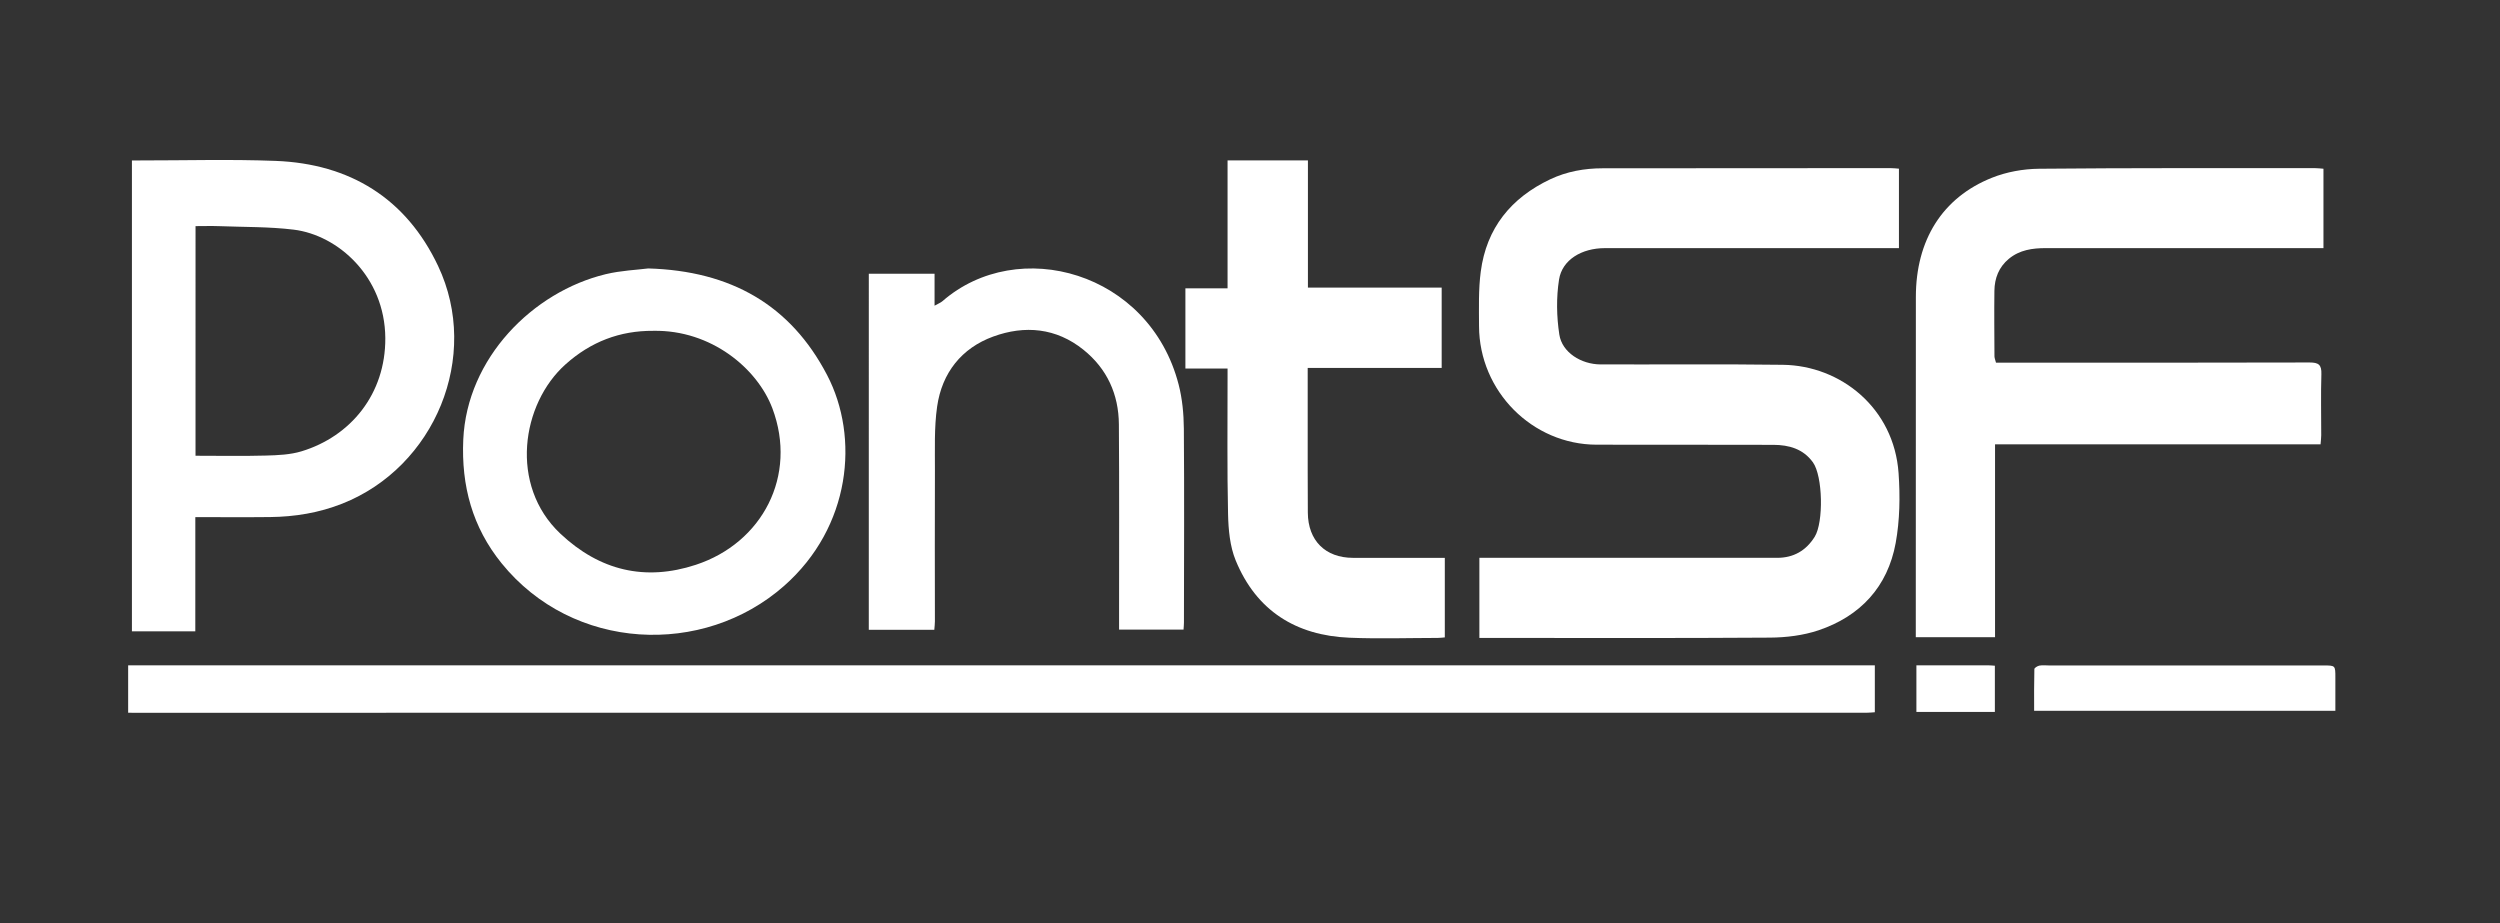 <svg width="130" height="48" viewBox="0 0 130 48" fill="none" xmlns="http://www.w3.org/2000/svg">
<rect x="0" y="0" width="130" height="48" fill="#333333" stroke="none"/>
<path d="M6.664 34.599C6.946 34.598 7.227 34.596 7.509 34.596C37.309 34.596 67.109 34.596 96.909 34.596C97.094 34.596 97.278 34.596 97.491 34.596C97.491 35.416 97.491 36.199 97.491 37.037C97.349 37.046 97.199 37.063 97.05 37.063C66.984 37.064 36.919 37.064 6.852 37.064C6.789 37.064 6.727 37.063 6.664 37.062C6.664 36.241 6.664 35.42 6.664 34.599Z" fill="white"/>
<path d="M98.745 8.771C98.745 10.146 98.745 11.496 98.745 12.904C98.505 12.904 98.276 12.904 98.047 12.904C93.182 12.903 88.317 12.9 83.453 12.903C82.247 12.904 81.231 13.51 81.07 14.538C80.924 15.47 80.941 16.463 81.085 17.398C81.227 18.324 82.217 18.947 83.235 18.95C86.395 18.959 89.555 18.928 92.714 18.97C95.709 19.01 98.49 21.213 98.726 24.605C98.81 25.808 98.791 27.052 98.576 28.233C98.159 30.52 96.73 32.046 94.562 32.776C93.767 33.043 92.886 33.15 92.043 33.156C87.194 33.19 82.346 33.173 77.497 33.172C77.314 33.172 77.131 33.172 76.928 33.172C76.928 31.766 76.928 30.415 76.928 29.007C77.133 29.007 77.316 29.007 77.498 29.007C82.471 29.008 87.446 29.011 92.42 29.007C93.261 29.006 93.913 28.636 94.364 27.913C94.833 27.16 94.789 24.755 94.27 24.038C93.766 23.341 93.025 23.135 92.221 23.132C89.155 23.122 86.089 23.13 83.023 23.124C79.68 23.118 76.921 20.343 76.91 16.963C76.907 16.017 76.877 15.061 76.999 14.127C77.295 11.854 78.582 10.284 80.612 9.323C81.469 8.918 82.39 8.752 83.336 8.751C88.326 8.747 93.315 8.744 98.305 8.742C98.441 8.742 98.578 8.759 98.745 8.771Z" fill="white"/>
<path d="M103.792 18.859C104.006 18.859 104.192 18.859 104.379 18.859C109.619 18.859 114.858 18.865 120.099 18.849C120.566 18.849 120.728 18.966 120.712 19.456C120.679 20.513 120.705 21.573 120.704 22.631C120.704 22.77 120.684 22.909 120.669 23.105C115.025 23.105 109.405 23.105 103.742 23.105C103.742 26.474 103.742 29.786 103.742 33.135C102.367 33.135 101.033 33.135 99.621 33.135C99.621 32.958 99.621 32.777 99.621 32.595C99.622 26.876 99.624 21.159 99.625 15.44C99.626 12.495 100.992 10.279 103.576 9.245C104.339 8.939 105.21 8.783 106.033 8.775C110.819 8.729 115.606 8.746 120.392 8.744C120.528 8.744 120.665 8.763 120.82 8.774C120.82 10.147 120.82 11.485 120.82 12.903C120.633 12.903 120.453 12.903 120.274 12.903C115.644 12.902 111.015 12.9 106.384 12.902C105.694 12.902 105.023 12.992 104.458 13.46C103.938 13.892 103.718 14.467 103.709 15.122C103.694 16.259 103.707 17.396 103.712 18.534C103.714 18.624 103.756 18.716 103.792 18.859Z" fill="white"/>
<path d="M10.156 32.83C9.009 32.83 7.952 32.83 6.86 32.83C6.86 24.666 6.86 16.527 6.86 8.343C6.995 8.343 7.1 8.343 7.206 8.343C9.583 8.345 11.963 8.275 14.337 8.367C18.184 8.516 21.115 10.307 22.781 13.831C25.006 18.538 22.617 24.283 17.797 26.19C16.584 26.669 15.333 26.873 14.045 26.887C12.766 26.902 11.486 26.89 10.157 26.89C10.156 28.888 10.156 30.84 10.156 32.83ZM10.167 23.699C11.422 23.699 12.626 23.723 13.829 23.689C14.448 23.672 15.092 23.646 15.679 23.468C18.23 22.694 20.055 20.49 20.036 17.576C20.014 14.393 17.581 12.225 15.272 11.942C13.991 11.786 12.688 11.81 11.395 11.76C10.994 11.745 10.592 11.758 10.168 11.758C10.167 15.763 10.167 19.703 10.167 23.699Z" fill="white"/>
<path d="M33.707 13.959C38.016 14.084 41.111 15.867 43.008 19.501C44.703 22.746 44.245 27.406 40.773 30.466C36.571 34.17 29.795 33.877 26.081 29.288C24.564 27.413 23.983 25.265 24.09 22.863C24.279 18.624 27.701 15.176 31.494 14.258C32.294 14.066 33.13 14.033 33.707 13.959ZM33.973 17.203C32.229 17.19 30.718 17.775 29.41 18.944C27.108 21.001 26.472 25.234 29.136 27.747C31.185 29.679 33.554 30.234 36.182 29.37C39.646 28.231 41.48 24.735 40.164 21.234C39.387 19.167 36.986 17.146 33.973 17.203Z" fill="white"/>
<path d="M68.012 8.34C68.012 10.544 68.012 12.721 68.012 14.957C70.338 14.957 72.639 14.957 74.967 14.957C74.967 16.369 74.967 17.72 74.967 19.131C72.671 19.131 70.369 19.131 68 19.131C68 20.243 67.999 21.295 68 22.348C68.001 23.785 67.998 25.222 68.007 26.658C68.018 28.109 68.913 29.004 70.354 29.008C71.933 29.013 73.511 29.009 75.13 29.009C75.13 30.388 75.13 31.75 75.13 33.145C75.003 33.155 74.884 33.171 74.764 33.172C73.232 33.174 71.697 33.225 70.167 33.161C67.399 33.046 65.332 31.766 64.255 29.14C63.955 28.408 63.877 27.545 63.859 26.739C63.806 24.387 63.835 22.033 63.833 19.681C63.833 19.524 63.833 19.368 63.833 19.164C63.099 19.164 62.387 19.164 61.641 19.164C61.641 17.754 61.641 16.391 61.641 14.994C62.359 14.994 63.057 14.994 63.833 14.994C63.833 13.866 63.833 12.769 63.833 11.672C63.833 10.583 63.833 9.494 63.833 8.34C65.214 8.34 66.583 8.34 68.012 8.34Z" fill="white"/>
<path d="M45.178 14.234C46.329 14.234 47.438 14.234 48.597 14.234C48.597 14.76 48.597 15.273 48.597 15.896C48.792 15.786 48.916 15.741 49.008 15.661C52.932 12.241 59.774 14.126 61.289 19.994C61.479 20.732 61.554 21.519 61.56 22.284C61.586 25.648 61.569 29.013 61.565 32.377C61.565 32.486 61.553 32.595 61.544 32.741C60.435 32.741 59.336 32.741 58.192 32.741C58.192 32.405 58.192 32.092 58.192 31.78C58.191 28.542 58.206 25.305 58.182 22.067C58.171 20.5 57.565 19.175 56.344 18.191C54.923 17.046 53.287 16.902 51.647 17.501C50.003 18.101 48.983 19.385 48.731 21.139C48.573 22.239 48.621 23.373 48.616 24.491C48.603 27.097 48.615 29.704 48.615 32.309C48.615 32.447 48.596 32.585 48.584 32.749C47.441 32.749 46.324 32.749 45.177 32.749C45.178 26.578 45.178 20.428 45.178 14.234Z" fill="white"/>
<path d="M121.439 36.962C116.191 36.962 111.016 36.962 105.775 36.962C105.775 36.23 105.768 35.511 105.787 34.792C105.789 34.727 105.952 34.63 106.05 34.611C106.217 34.581 106.393 34.604 106.564 34.604C111.32 34.604 116.075 34.604 120.831 34.604C121.439 34.604 121.439 34.606 121.439 35.23C121.439 35.794 121.439 36.36 121.439 36.962Z" fill="white"/>
<path d="M99.653 34.596C100.925 34.596 102.157 34.595 103.388 34.597C103.494 34.597 103.6 34.609 103.733 34.617C103.733 35.424 103.733 36.205 103.733 37.021C102.381 37.021 101.032 37.021 99.653 37.021C99.653 36.227 99.653 35.447 99.653 34.596Z" fill="white"/>
</svg>
